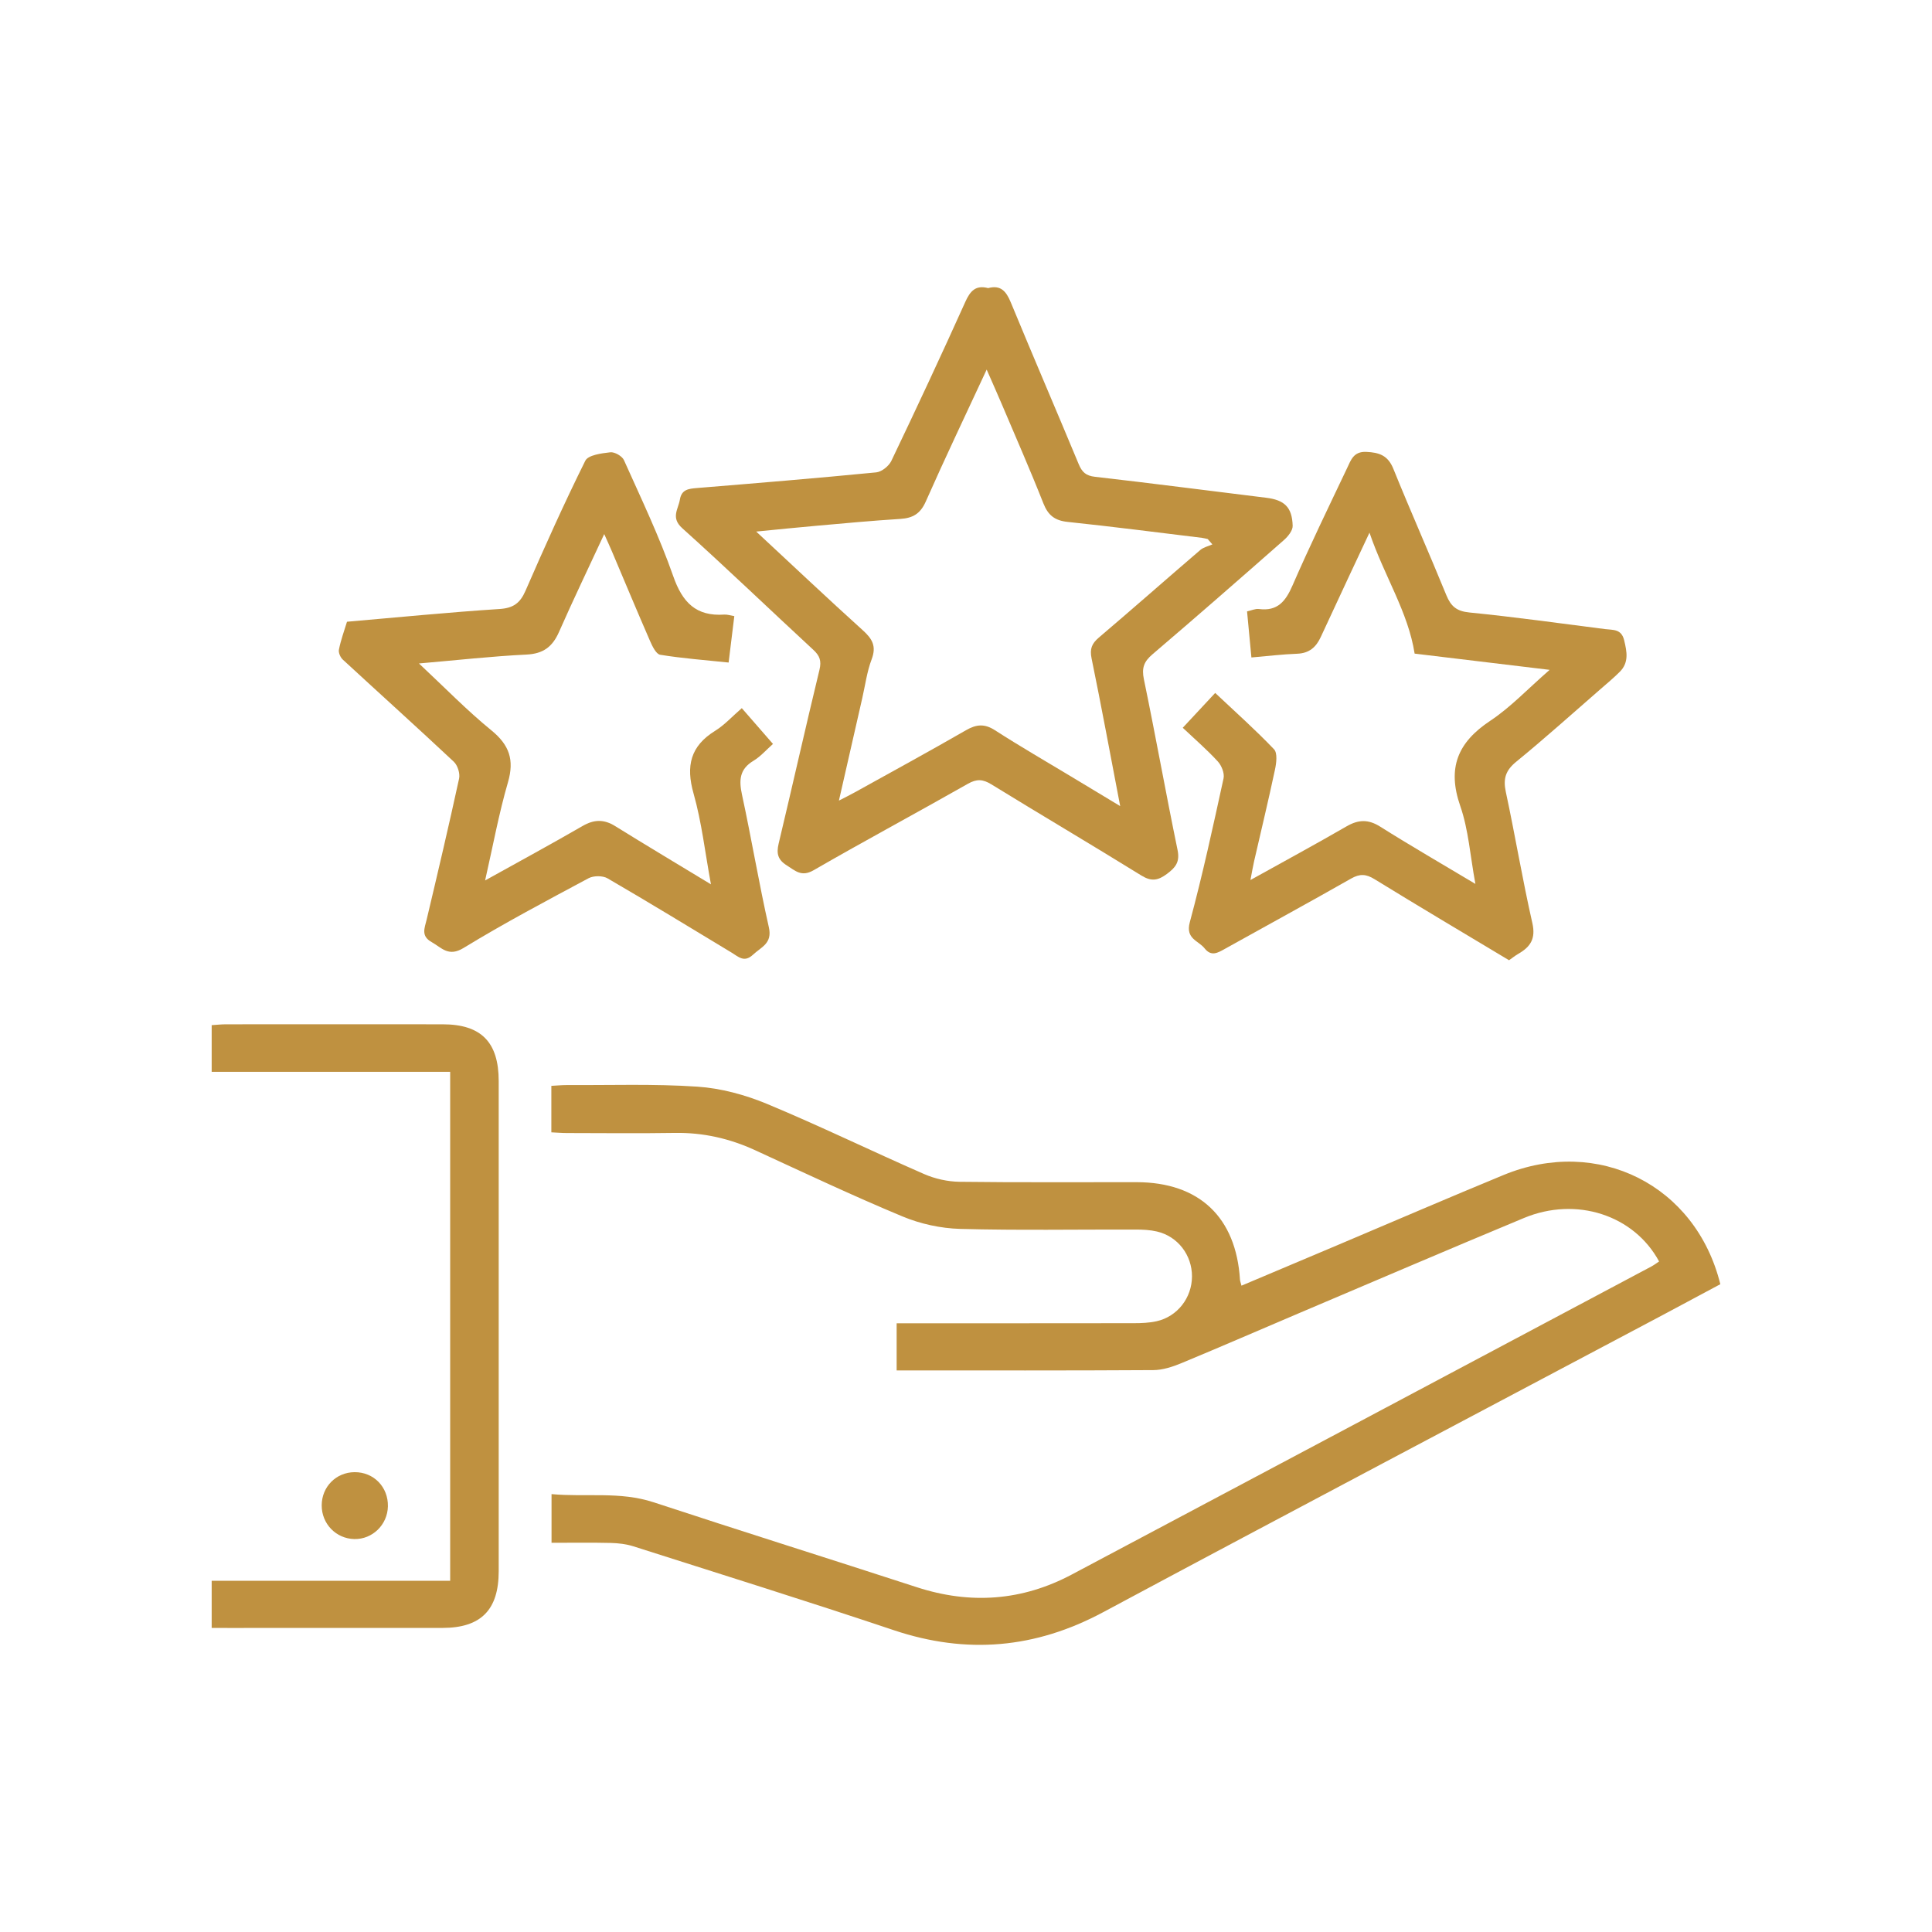 <?xml version="1.0" encoding="utf-8"?>
<!-- Generator: Adobe Illustrator 24.2.3, SVG Export Plug-In . SVG Version: 6.00 Build 0)  -->
<svg version="1.1" id="Layer_1" xmlns="http://www.w3.org/2000/svg" xmlns:xlink="http://www.w3.org/1999/xlink" x="0px" y="0px"
	 viewBox="0 0 502 502" style="enable-background:new 0 0 502 502;" xml:space="preserve">
<g>
	<path style="fill:#BF9140;" d="M431.09,327.77c-6.51-12.05-21.51-16.96-35.12-11.29c-19.42,8.08-38.75,16.37-58.12,24.59
		c-10.29,4.37-20.54,8.84-30.87,13.12c-2.3,0.95-4.87,1.8-7.31,1.81c-22.13,0.14-44.25,0.08-66.69,0.08c0-3.98,0-7.88,0-12.25
		c1.68,0,3.24,0,4.8,0c18.93,0,37.87,0.01,56.8-0.02c1.99,0,4.02-0.08,5.95-0.51c5.41-1.21,9.17-6.09,9.19-11.63
		c0.02-5.55-3.68-10.42-9.1-11.68c-1.79-0.42-3.69-0.51-5.55-0.51c-15.2-0.04-30.41,0.24-45.6-0.17c-5.04-0.14-10.34-1.3-15-3.25
		c-12.9-5.37-25.55-11.35-38.25-17.19c-6.65-3.06-13.54-4.62-20.89-4.5c-9.33,0.15-18.67,0.04-28,0.03c-1.3,0-2.59-0.11-4.07-0.18
		c0-4.07,0-7.89,0-12.08c1.37-0.07,2.67-0.2,3.96-0.2c11.33,0.06,22.69-0.35,33.98,0.41c6.11,0.41,12.39,2.11,18.07,4.47
		c13.76,5.72,27.18,12.27,40.85,18.24c2.84,1.24,6.13,1.97,9.22,2.01c15.33,0.2,30.67,0.07,46,0.1c16.25,0.02,25.84,9.1,26.85,25.33
		c0.02,0.37,0.18,0.74,0.39,1.56c8.42-3.56,16.73-7.06,25.04-10.57c14.35-6.07,28.65-12.24,43.05-18.18
		c24.54-10.12,49.97,2.6,56.33,28.37c-4.94,2.64-9.95,5.34-14.99,8.02c-48.48,25.72-97.03,51.31-145.4,77.22
		c-17.61,9.43-35.46,10.99-54.37,4.66c-22.46-7.53-45.08-14.6-67.65-21.79c-1.86-0.59-3.9-0.83-5.87-0.88
		c-5.04-0.12-10.09-0.04-15.41-0.04c0-4.24,0-8.15,0-12.65c8.91,0.83,17.76-0.76,26.51,2.12c22.76,7.49,45.62,14.66,68.4,22.07
		c13.91,4.52,27.33,3.57,40.24-3.28c50.24-26.66,100.45-53.38,150.67-80.08C429.82,328.67,430.45,328.19,431.09,327.77z"/>
	<path style="fill:#BF9140;" d="M256.75,74.86c3.29-0.89,4.7,0.85,5.88,3.69c5.8,14.05,11.82,28.01,17.65,42.04
		c0.86,2.07,1.86,3.03,4.25,3.3c14.83,1.69,29.63,3.63,44.44,5.44c4.75,0.58,6.77,2.42,6.91,7.29c0.04,1.24-1.23,2.8-2.31,3.74
		c-11.32,9.96-22.67,19.88-34.14,29.67c-2.19,1.87-2.82,3.52-2.21,6.46c3.06,14.76,5.7,29.6,8.75,44.36
		c0.64,3.11-0.5,4.54-2.74,6.21c-2.32,1.73-4.05,2.05-6.68,0.42c-12.92-8-26.01-15.71-38.95-23.67c-2.2-1.35-3.79-1.47-6.1-0.16
		c-13.32,7.57-26.83,14.81-40.1,22.47c-3.16,1.82-4.74,0.14-6.98-1.27c-2.33-1.46-2.71-3.09-2.1-5.65
		c3.59-15.04,6.97-30.14,10.61-45.18c0.56-2.33,0.05-3.65-1.61-5.18c-11.37-10.51-22.53-21.24-34.04-31.59
		c-3.04-2.73-1.05-4.91-0.62-7.45c0.44-2.63,2.27-2.81,4.4-2.99c15.54-1.27,31.09-2.55,46.61-4.07c1.42-0.14,3.28-1.63,3.93-2.98
		c6.56-13.71,12.99-27.48,19.23-41.34C252.1,75.58,253.55,74.01,256.75,74.86z M291.06,209.45c-2.55-13.29-4.86-25.86-7.43-38.37
		c-0.51-2.48,0.05-3.85,1.89-5.42c8.84-7.51,17.54-15.19,26.34-22.74c0.85-0.73,2.1-0.99,3.16-1.47c-0.41-0.46-0.82-0.92-1.22-1.39
		c-0.49-0.1-0.98-0.25-1.48-0.31c-11.63-1.41-23.25-2.92-34.9-4.14c-3.34-0.35-5.09-1.71-6.32-4.83
		c-3.42-8.67-7.18-17.22-10.82-25.8c-1.18-2.79-2.43-5.56-3.91-8.95c-5.51,11.86-10.84,23.02-15.84,34.32
		c-1.4,3.15-3.37,4.27-6.59,4.48c-7.31,0.46-14.61,1.14-21.9,1.79c-4.92,0.43-9.82,0.94-15.55,1.5
		c9.72,9.03,18.62,17.45,27.71,25.66c2.45,2.21,3.57,4.13,2.29,7.51c-1.22,3.21-1.67,6.71-2.44,10.09
		c-1.98,8.67-3.96,17.35-6.07,26.64c1.76-0.91,2.93-1.48,4.06-2.11c9.66-5.36,19.37-10.65,28.95-16.17
		c2.71-1.56,4.83-1.75,7.55,0.01c6.49,4.18,13.19,8.05,19.8,12.03C282.37,204.22,286.42,206.66,291.06,209.45z"/>
	<path style="fill:#BF9140;" d="M307.32,189.1c2.8-3,5.41-5.81,8.43-9.05c5.22,4.91,10.46,9.58,15.29,14.64
		c0.93,0.98,0.61,3.58,0.24,5.3c-1.69,7.96-3.6,15.86-5.42,23.79c-0.32,1.38-0.54,2.77-0.95,4.88c8.76-4.87,16.94-9.3,24.98-13.95
		c3.09-1.78,5.65-1.87,8.75,0.09c7.87,4.96,15.93,9.61,24.72,14.87c-1.36-7.32-1.79-14.08-3.93-20.23
		c-3.44-9.89-0.69-16.54,7.79-22.16c5.27-3.49,9.71-8.25,15.43-13.23c-12.34-1.49-23.7-2.85-35.08-4.22
		c-1.69-10.83-7.85-20.05-11.73-31.43c-2.07,4.41-3.66,7.79-5.25,11.19c-2.48,5.32-4.96,10.63-7.42,15.95c-1.21,2.62-3,4.2-6.1,4.32
		c-3.84,0.14-7.66,0.61-11.91,0.97c-0.38-4.03-0.74-7.82-1.13-11.97c1.13-0.24,2.14-0.74,3.08-0.62c4.84,0.63,6.94-2,8.73-6.12
		c4.47-10.26,9.36-20.34,14.17-30.46c0.99-2.08,1.67-4.39,4.98-4.25c3.38,0.15,5.65,0.92,7.05,4.39c4.45,11,9.28,21.84,13.76,32.82
		c1.19,2.91,2.66,4.19,5.99,4.52c11.79,1.17,23.54,2.82,35.3,4.32c2.01,0.26,4.2-0.1,4.92,2.89c0.73,3.01,1.27,5.8-1.14,8.21
		c-1.6,1.6-3.35,3.05-5.06,4.54c-7.25,6.3-14.39,12.74-21.83,18.81c-2.77,2.26-3.45,4.41-2.72,7.83c2.43,11.34,4.33,22.81,6.9,34.11
		c0.93,4.1-0.54,6.19-3.66,7.99c-0.8,0.46-1.53,1.05-2.4,1.66c-11.67-7.01-23.36-13.93-34.93-21.05c-2.22-1.37-3.83-1.47-6.13-0.16
		c-10.88,6.2-21.89,12.18-32.82,18.28c-1.83,1.02-3.49,2.03-5.22-0.15c-1.62-2.05-5.02-2.46-3.85-6.79
		c3.33-12.35,6.04-24.88,8.77-37.38c0.29-1.33-0.52-3.35-1.5-4.41C313.67,194.84,310.54,192.14,307.32,189.1z"/>
	<path style="fill:#BF9140;" d="M90.16,161.55c13.34-1.15,26.47-2.46,39.63-3.31c3.61-0.23,5.36-1.54,6.76-4.75
		c4.95-11.36,10.02-22.68,15.53-33.77c0.74-1.49,4.21-1.94,6.5-2.2c1.12-0.13,3.07,0.99,3.54,2.03c4.47,9.97,9.21,19.87,12.81,30.16
		c2.39,6.84,5.94,10.48,13.27,9.98c0.75-0.05,1.53,0.22,2.6,0.4c-0.49,4-0.96,7.8-1.48,12.06c-6.02-0.63-11.94-1.07-17.78-2.02
		c-1.07-0.17-2.07-2.27-2.67-3.66c-3.36-7.7-6.58-15.45-9.86-23.18c-0.57-1.34-1.18-2.66-2.01-4.52
		c-4.08,8.8-8.06,17.06-11.75,25.44c-1.7,3.86-4.1,5.66-8.45,5.87c-9.01,0.44-17.99,1.45-27.94,2.31
		c6.71,6.27,12.47,12.2,18.83,17.39c4.66,3.8,5.99,7.65,4.3,13.48c-2.37,8.15-3.9,16.54-5.94,25.51
		c8.87-4.93,17.16-9.43,25.33-14.15c2.97-1.72,5.53-1.79,8.45,0.02c8.02,4.98,16.13,9.82,24.9,15.14
		c-1.54-8.36-2.41-16.16-4.52-23.61c-2.03-7.16-0.81-12.31,5.61-16.28c2.44-1.51,4.44-3.74,6.93-5.89c2.73,3.13,5.24,6.02,8.1,9.3
		c-1.74,1.53-3.22,3.27-5.08,4.38c-3.61,2.17-3.79,5-2.98,8.77c2.48,11.47,4.41,23.06,6.99,34.5c0.95,4.21-1.98,5.1-4.12,7.11
		c-2.29,2.15-3.79,0.53-5.56-0.54c-10.72-6.47-21.41-13.01-32.24-19.3c-1.26-0.73-3.63-0.72-4.94-0.02
		c-10.92,5.85-21.89,11.65-32.45,18.1c-3.95,2.42-5.67-0.03-8.32-1.52c-2.83-1.59-1.82-3.6-1.29-5.84
		c2.9-12.19,5.77-24.4,8.43-36.64c0.29-1.33-0.38-3.45-1.37-4.38c-9.53-8.94-19.25-17.68-28.85-26.54c-0.63-0.58-1.17-1.82-1-2.6
		C88.55,166.33,89.43,163.94,90.16,161.55z"/>
	<path style="fill:#BF9140;" d="M55,422.99c0-4.36,0-8.16,0-12.25c20.68,0,41.17,0,61.97,0c0-44.11,0-87.93,0-132.24
		c-20.63,0-41.2,0-61.97,0c0-4.28,0-8.08,0-12.13c1.34-0.08,2.5-0.22,3.66-0.22c18.79-0.01,37.58-0.03,56.37,0
		c10,0.01,14.54,4.63,14.55,14.74c0.01,42.45,0.01,84.91,0,127.36c0,10.07-4.62,14.73-14.59,14.74
		c-18.52,0.02-37.05,0.01-55.57,0.01C58.09,422.99,56.76,422.99,55,422.99z"/>
	<path style="fill:#BF9140;" d="M83.59,391.14c0.01-4.82,3.74-8.59,8.54-8.62c4.97-0.04,8.77,3.86,8.66,8.89
		c-0.11,4.78-4.01,8.58-8.72,8.49C87.31,399.8,83.57,395.93,83.59,391.14z"/>
</g>
</svg>
